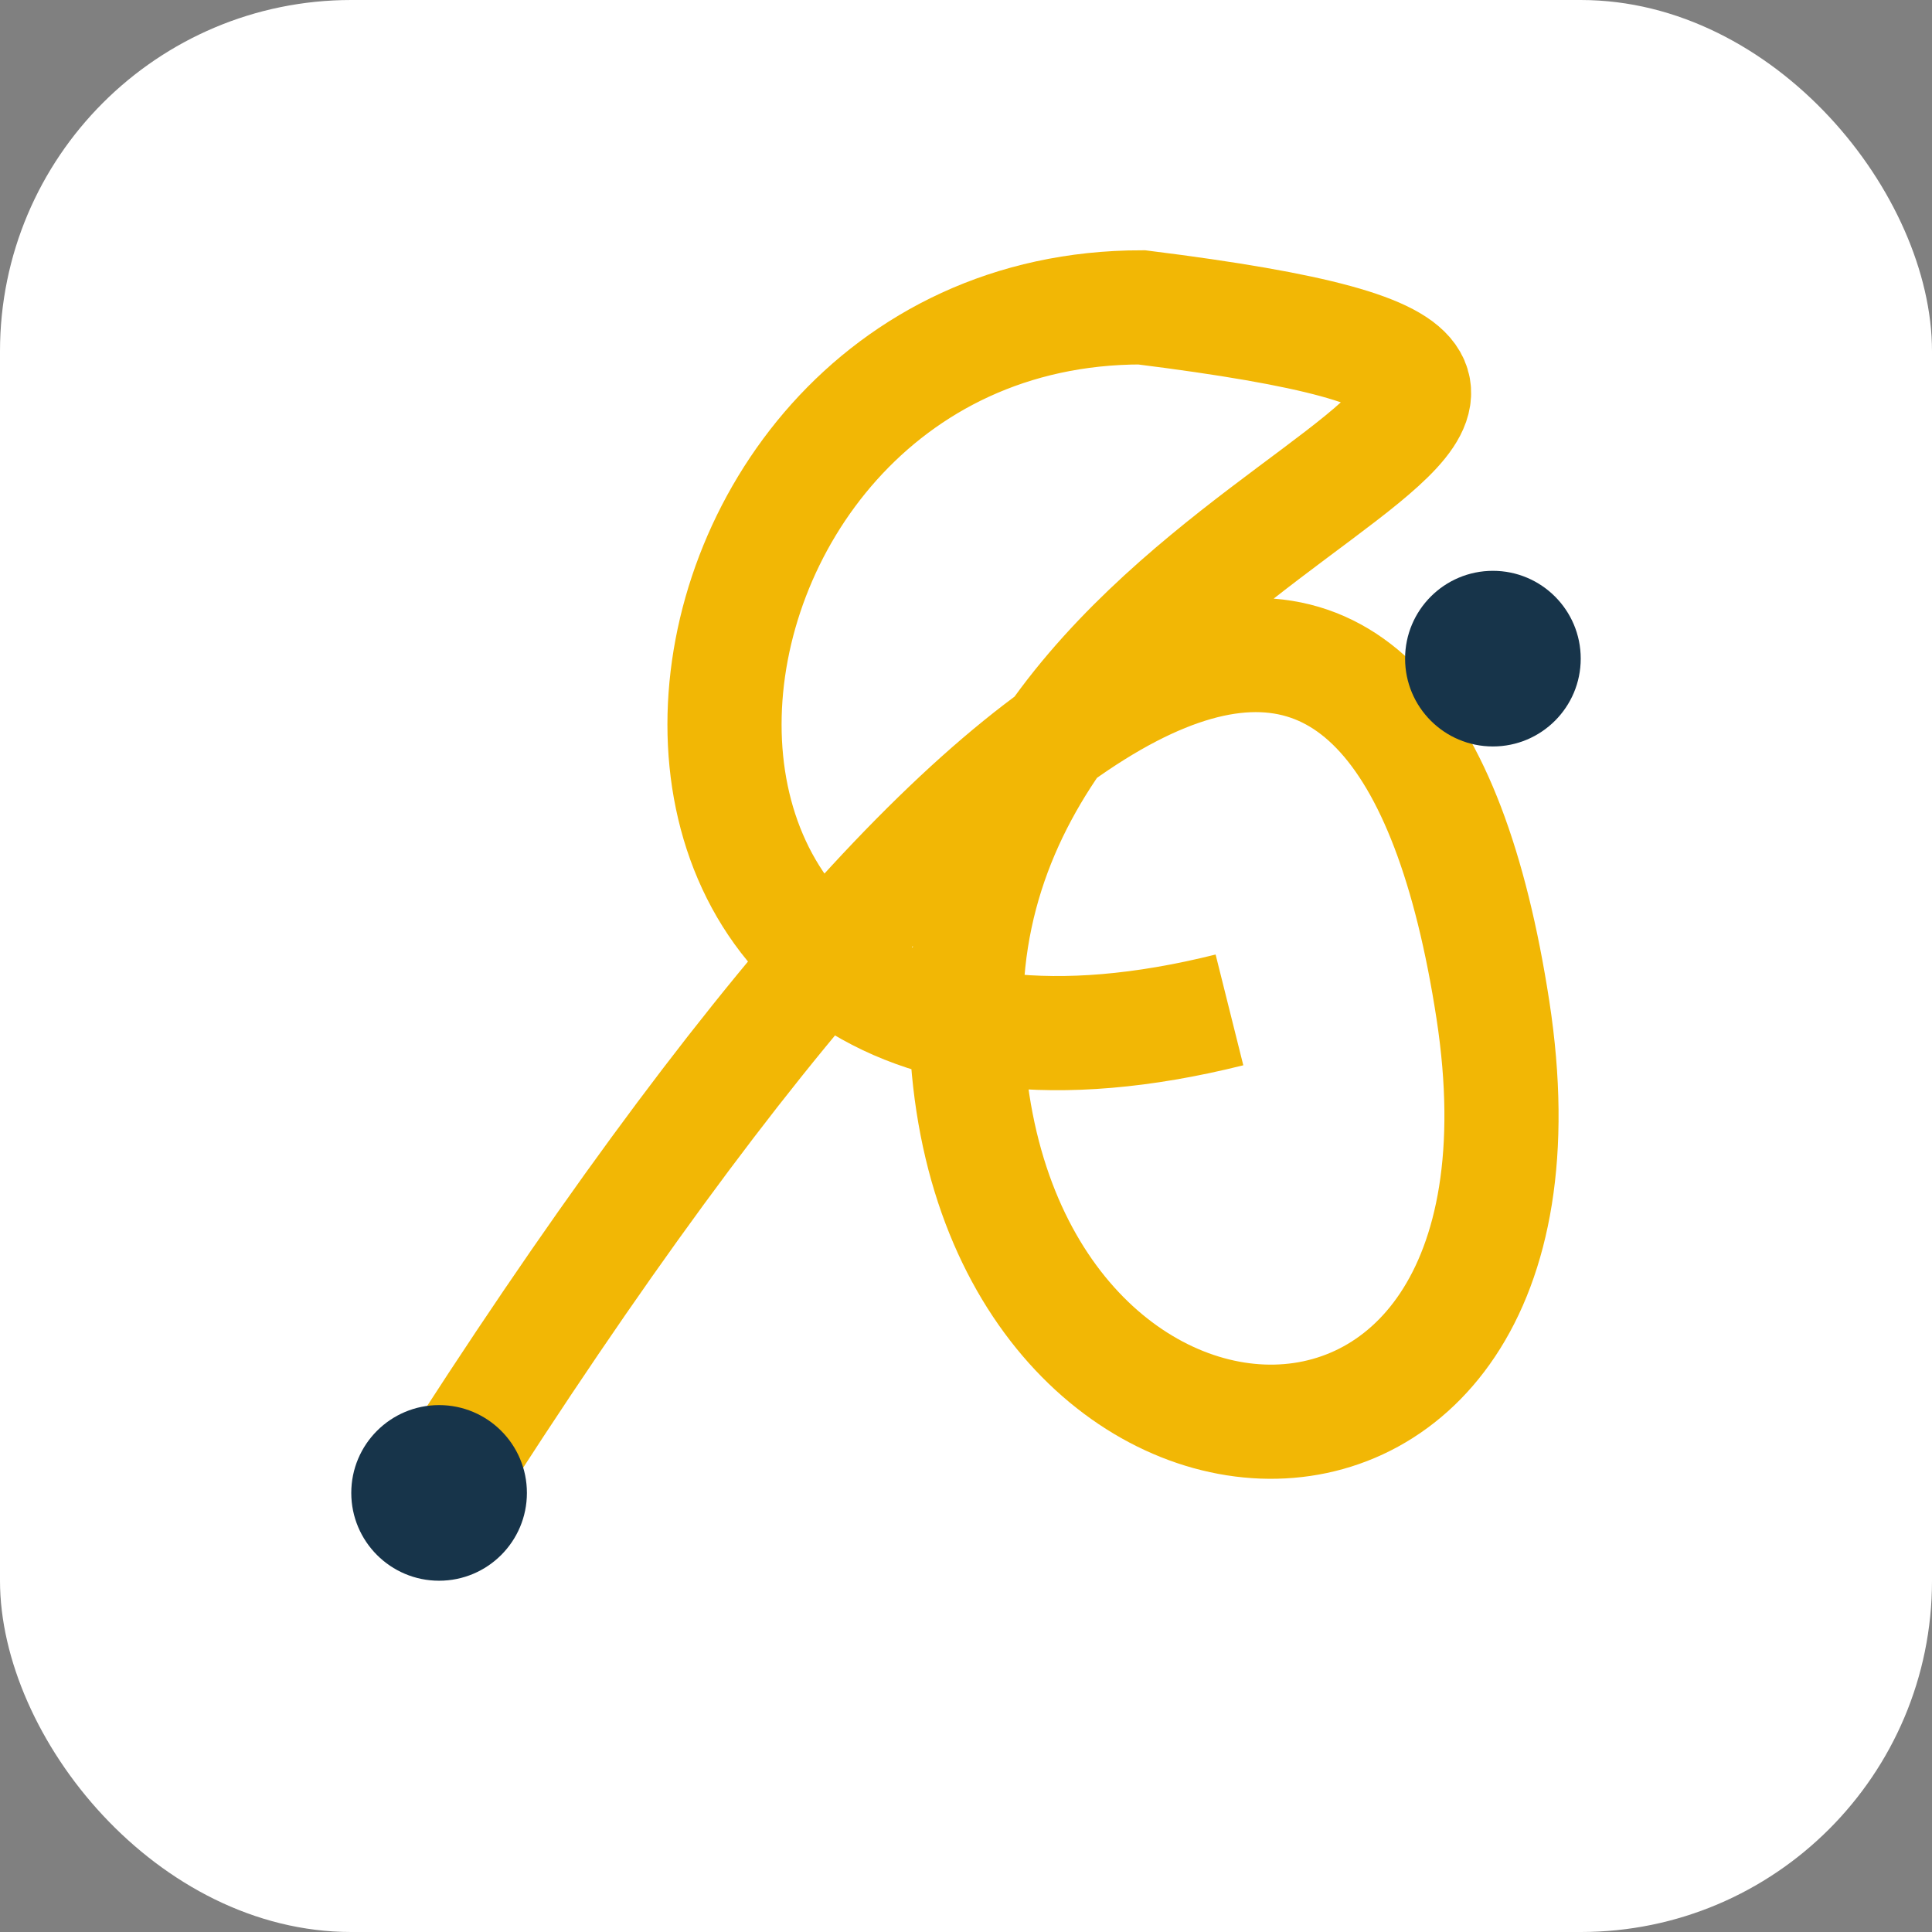 <?xml version="1.0" encoding="UTF-8"?>
<svg xmlns="http://www.w3.org/2000/svg" width="22" height="22" viewBox="0 0 22 22"><rect x="0" y="0" width="22" height="22" fill="#808080" stroke="none"/><rect width="22" height="22" rx="4" fill="#FFF"/><path d="M5 17c7-11 11-12 12-5.5s-6 6-6 0 10-7 2-8c-6 0-7 10 1 8" stroke="#F2B705" stroke-width="1.3" fill="none"/><circle cx="5" cy="17" r="1" fill="#17344A"/><circle cx="17" cy="7.5" r="1" fill="#17344A"/></svg>